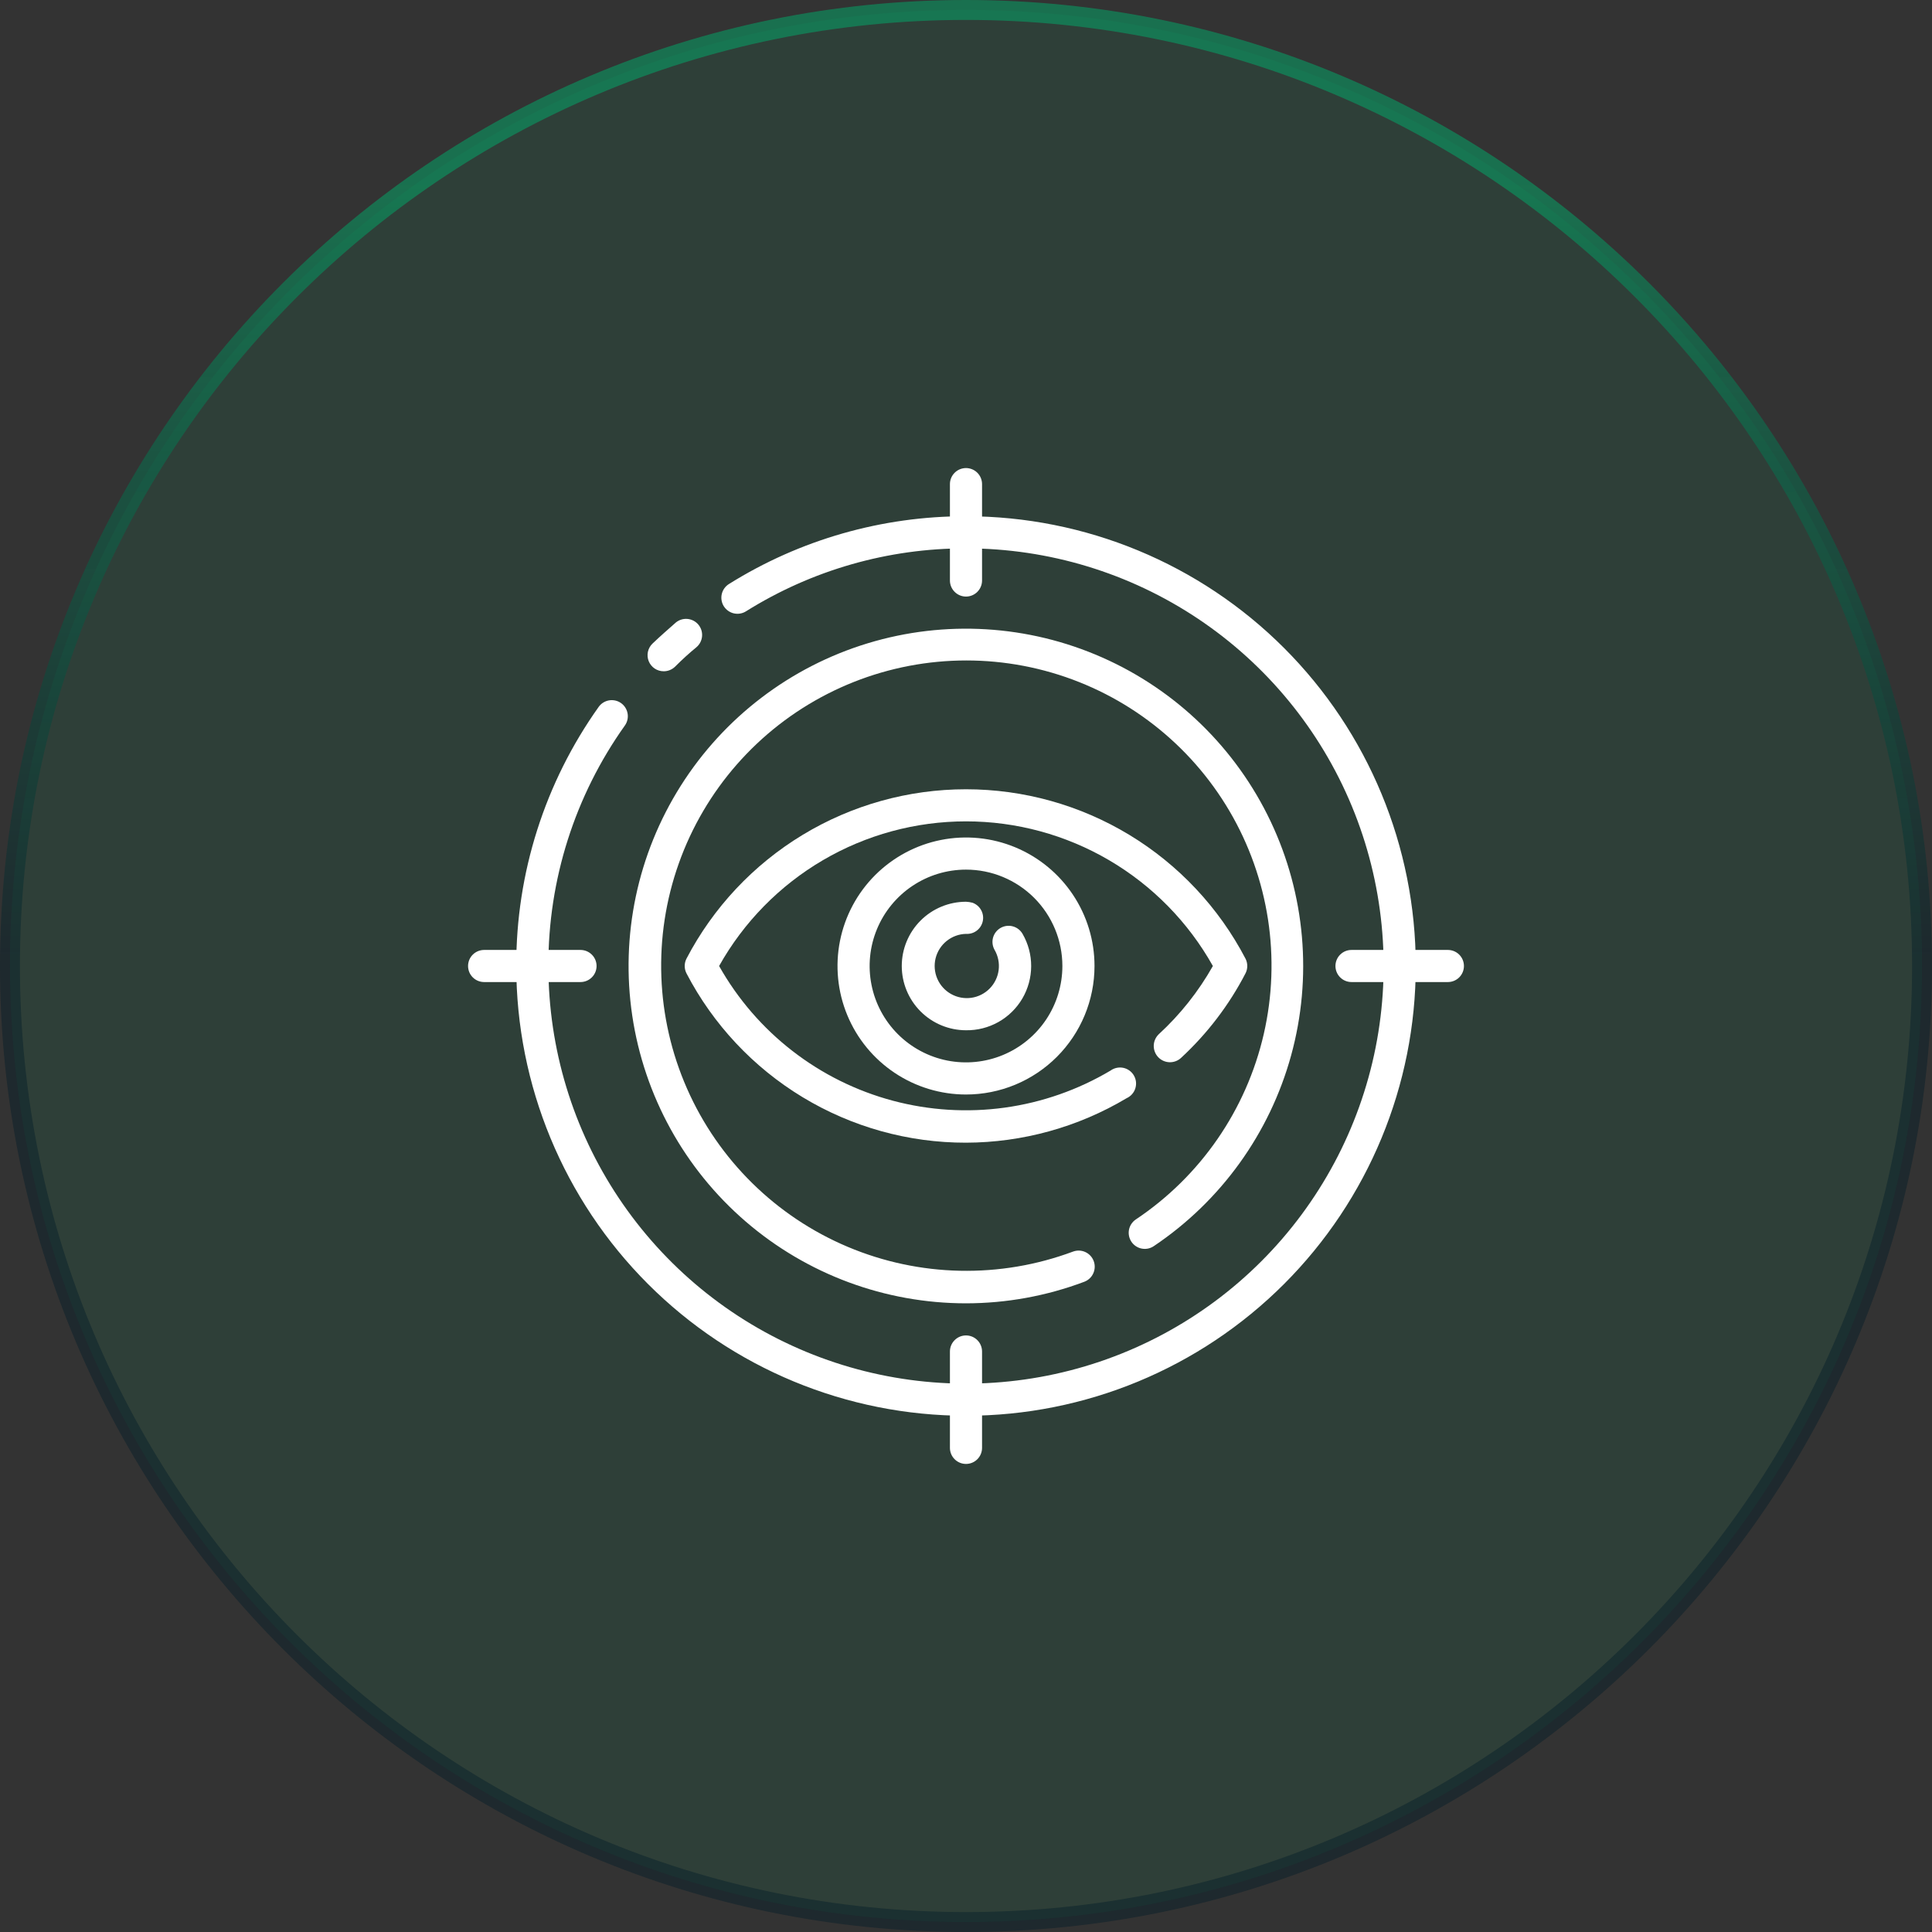 <svg width="97" height="97" viewBox="0 0 97 97" fill="none" xmlns="http://www.w3.org/2000/svg">
<rect x="0" y="0" width="97" height="97" fill="#333333" stroke="none"/>
<path d="M48.5 0.5C75.01 0.5 96.5 21.99 96.5 48.5C96.5 75.01 75.01 96.5 48.5 96.5C21.99 96.5 0.5 75.01 0.5 48.5C0.5 21.99 21.99 0.5 48.5 0.5Z" fill="#00AE6B" fill-opacity="0.1"/>
<path d="M48.5 0.5C75.01 0.5 96.5 21.99 96.5 48.5C96.5 75.01 75.01 96.5 48.5 96.5C21.99 96.5 0.5 75.01 0.5 48.5C0.5 21.99 21.99 0.5 48.5 0.5Z" stroke="url(#paint0_linear_1_9833)"/>
<path d="M48.501 71.081C42.512 71.081 36.768 68.702 32.534 64.467C28.299 60.232 25.92 54.489 25.92 48.5C25.908 43.839 27.355 39.29 30.057 35.492C30.18 35.318 30.368 35.2 30.578 35.164C30.788 35.128 31.004 35.176 31.178 35.298C31.265 35.359 31.34 35.437 31.396 35.527C31.453 35.617 31.492 35.718 31.51 35.823C31.528 35.928 31.525 36.035 31.501 36.139C31.478 36.243 31.433 36.341 31.372 36.427C28.862 39.952 27.52 44.173 27.533 48.5C27.533 52.647 28.763 56.701 31.067 60.149C33.371 63.597 36.645 66.285 40.477 67.872C44.308 69.459 48.524 69.874 52.591 69.065C56.659 68.256 60.395 66.259 63.327 63.326C66.26 60.394 68.256 56.658 69.066 52.591C69.874 48.523 69.459 44.307 67.872 40.476C66.285 36.645 63.598 33.37 60.15 31.066C56.702 28.762 52.648 27.532 48.501 27.532C44.593 27.524 40.764 28.62 37.452 30.694C37.362 30.75 37.262 30.788 37.157 30.805C37.053 30.822 36.946 30.819 36.842 30.795C36.634 30.747 36.453 30.617 36.339 30.436C36.226 30.254 36.19 30.034 36.238 29.826C36.286 29.617 36.416 29.436 36.597 29.323C40.166 27.091 44.292 25.912 48.501 25.919C54.489 25.919 60.233 28.298 64.468 32.533C68.702 36.768 71.081 42.511 71.081 48.5C71.081 54.489 68.702 60.232 64.468 64.467C60.233 68.702 54.489 71.081 48.501 71.081Z" fill="white"/>
<path d="M33.323 33.702C33.162 33.703 33.004 33.655 32.87 33.566C32.736 33.476 32.632 33.348 32.571 33.199C32.511 33.05 32.496 32.886 32.529 32.728C32.563 32.57 32.642 32.426 32.758 32.315C33.162 31.927 33.565 31.581 33.928 31.258C34.093 31.121 34.305 31.055 34.518 31.075C34.731 31.095 34.928 31.198 35.065 31.363C35.202 31.528 35.268 31.74 35.248 31.953C35.228 32.166 35.125 32.363 34.96 32.5C34.605 32.79 34.251 33.113 33.888 33.476C33.736 33.622 33.533 33.703 33.323 33.702Z" fill="white"/>
<path d="M48.501 65.436C44.441 65.437 40.515 63.98 37.44 61.33C34.364 58.68 32.343 55.013 31.744 50.997C31.145 46.982 32.009 42.885 34.178 39.453C36.347 36.021 39.676 33.482 43.56 32.299C47.444 31.116 51.624 31.368 55.337 33.009C59.051 34.649 62.052 37.569 63.793 41.237C65.534 44.905 65.9 49.076 64.823 52.991C63.747 56.905 61.3 60.303 57.928 62.565C57.84 62.624 57.742 62.666 57.638 62.687C57.534 62.708 57.427 62.708 57.322 62.688C57.218 62.668 57.119 62.627 57.031 62.569C56.942 62.51 56.866 62.435 56.807 62.347C56.748 62.259 56.706 62.16 56.685 62.056C56.664 61.952 56.663 61.845 56.683 61.741C56.704 61.637 56.744 61.538 56.803 61.45C56.861 61.361 56.937 61.285 57.025 61.226C60.277 59.055 62.576 55.722 63.451 51.911C64.326 48.1 63.711 44.099 61.732 40.726C59.753 37.354 56.559 34.866 52.805 33.772C49.051 32.678 45.021 33.06 41.539 34.841C38.058 36.621 35.389 39.666 34.08 43.35C32.77 47.034 32.918 51.08 34.495 54.659C36.071 58.237 38.956 61.078 42.558 62.598C46.16 64.119 50.208 64.205 53.872 62.839C53.971 62.802 54.077 62.785 54.183 62.788C54.289 62.792 54.394 62.817 54.49 62.861C54.587 62.905 54.674 62.968 54.746 63.046C54.819 63.124 54.875 63.215 54.912 63.315C54.949 63.414 54.966 63.52 54.962 63.626C54.958 63.732 54.934 63.837 54.889 63.933C54.845 64.03 54.783 64.117 54.705 64.189C54.627 64.261 54.536 64.318 54.436 64.355C52.539 65.069 50.528 65.435 48.501 65.436Z" fill="white"/>
<path d="M48.5 57.371C45.607 57.375 42.768 56.584 40.294 55.085C37.819 53.586 35.804 51.437 34.467 48.871C34.408 48.756 34.377 48.629 34.377 48.5C34.377 48.371 34.408 48.244 34.467 48.129C35.806 45.565 37.822 43.417 40.296 41.918C42.77 40.419 45.607 39.627 48.5 39.627C51.392 39.627 54.229 40.419 56.703 41.918C59.177 43.417 61.193 45.565 62.532 48.129C62.591 48.244 62.622 48.371 62.622 48.5C62.622 48.629 62.591 48.756 62.532 48.871C61.71 50.458 60.618 51.891 59.306 53.105C59.229 53.179 59.138 53.237 59.038 53.276C58.938 53.315 58.831 53.334 58.724 53.332C58.617 53.329 58.512 53.306 58.414 53.263C58.316 53.22 58.227 53.158 58.153 53.081C58.079 53.003 58.02 52.912 57.982 52.812C57.943 52.713 57.924 52.606 57.926 52.499C57.928 52.392 57.952 52.286 57.995 52.188C58.038 52.09 58.1 52.002 58.177 51.927C59.257 50.935 60.174 49.778 60.895 48.5C59.66 46.297 57.861 44.464 55.682 43.187C53.504 41.911 51.025 41.238 48.5 41.238C45.975 41.238 43.495 41.911 41.317 43.187C39.138 44.464 37.339 46.297 36.104 48.5C37.034 50.152 38.284 51.601 39.782 52.762C41.28 53.924 42.995 54.774 44.826 55.263C46.657 55.752 48.567 55.87 50.444 55.611C52.322 55.351 54.128 54.718 55.758 53.75C55.849 53.684 55.953 53.637 56.063 53.614C56.174 53.59 56.288 53.59 56.398 53.613C56.509 53.636 56.613 53.682 56.705 53.749C56.796 53.815 56.873 53.899 56.929 53.997C56.986 54.094 57.022 54.203 57.034 54.315C57.046 54.427 57.034 54.541 57 54.648C56.966 54.756 56.909 54.855 56.834 54.939C56.759 55.023 56.667 55.091 56.564 55.137C54.125 56.592 51.34 57.363 48.5 57.371Z" fill="white"/>
<path d="M48.5 29.952C48.286 29.952 48.081 29.867 47.93 29.715C47.778 29.564 47.693 29.359 47.693 29.145V24.306C47.693 24.093 47.778 23.887 47.93 23.736C48.081 23.585 48.286 23.5 48.5 23.5C48.714 23.5 48.919 23.585 49.07 23.736C49.221 23.887 49.306 24.093 49.306 24.306V29.145C49.306 29.359 49.221 29.564 49.07 29.715C48.919 29.867 48.714 29.952 48.5 29.952Z" fill="white"/>
<path d="M48.5 73.5C48.286 73.5 48.081 73.415 47.93 73.264C47.778 73.113 47.693 72.907 47.693 72.694V67.855C47.693 67.641 47.778 67.436 47.93 67.285C48.081 67.133 48.286 67.048 48.5 67.048C48.714 67.048 48.919 67.133 49.07 67.285C49.221 67.436 49.306 67.641 49.306 67.855V72.694C49.306 72.907 49.221 73.113 49.07 73.264C48.919 73.415 48.714 73.5 48.5 73.5Z" fill="white"/>
<path d="M29.145 49.306H24.306C24.093 49.306 23.887 49.221 23.736 49.07C23.585 48.919 23.5 48.714 23.5 48.5C23.5 48.286 23.585 48.081 23.736 47.93C23.887 47.779 24.093 47.694 24.306 47.694H29.145C29.359 47.694 29.564 47.779 29.715 47.93C29.867 48.081 29.952 48.286 29.952 48.5C29.952 48.714 29.867 48.919 29.715 49.07C29.564 49.221 29.359 49.306 29.145 49.306Z" fill="white"/>
<path d="M72.694 49.306H67.855C67.641 49.306 67.436 49.221 67.285 49.07C67.134 48.919 67.049 48.714 67.049 48.5C67.049 48.286 67.134 48.081 67.285 47.93C67.436 47.779 67.641 47.694 67.855 47.694H72.694C72.908 47.694 73.113 47.779 73.264 47.93C73.415 48.081 73.5 48.286 73.5 48.5C73.5 48.714 73.415 48.919 73.264 49.07C73.113 49.221 72.908 49.306 72.694 49.306Z" fill="white"/>
<path d="M48.5 54.952C47.224 54.952 45.977 54.573 44.916 53.864C43.855 53.155 43.028 52.148 42.54 50.969C42.052 49.79 41.924 48.493 42.173 47.241C42.422 45.99 43.036 44.84 43.938 43.938C44.841 43.036 45.99 42.421 47.242 42.172C48.493 41.923 49.791 42.051 50.969 42.539C52.148 43.028 53.156 43.855 53.865 44.916C54.574 45.977 54.952 47.224 54.952 48.5C54.952 50.211 54.272 51.852 53.062 53.062C51.852 54.272 50.212 54.952 48.5 54.952ZM48.5 43.661C47.543 43.661 46.608 43.945 45.812 44.477C45.017 45.008 44.396 45.764 44.03 46.648C43.664 47.532 43.568 48.505 43.755 49.444C43.941 50.383 44.402 51.245 45.079 51.922C45.756 52.598 46.618 53.059 47.556 53.246C48.495 53.432 49.468 53.337 50.352 52.97C51.236 52.604 51.992 51.984 52.524 51.188C53.055 50.392 53.339 49.457 53.339 48.5C53.339 47.217 52.829 45.986 51.922 45.078C51.014 44.171 49.784 43.661 48.5 43.661Z" fill="white"/>
<path d="M48.501 51.726C47.646 51.726 46.825 51.386 46.22 50.781C45.615 50.176 45.275 49.356 45.275 48.5C45.275 47.645 45.615 46.824 46.22 46.219C46.825 45.614 47.646 45.274 48.501 45.274C48.61 45.279 48.718 45.295 48.824 45.323C49.007 45.388 49.161 45.517 49.256 45.687C49.352 45.856 49.383 46.055 49.343 46.245C49.304 46.436 49.197 46.606 49.042 46.724C48.888 46.842 48.695 46.9 48.501 46.887C48.148 46.895 47.807 47.02 47.531 47.241C47.255 47.462 47.06 47.767 46.974 48.11C46.889 48.453 46.919 48.814 47.059 49.139C47.199 49.463 47.441 49.733 47.75 49.906C48.058 50.079 48.414 50.146 48.764 50.097C49.114 50.048 49.438 49.885 49.687 49.633C49.935 49.382 50.094 49.056 50.139 48.706C50.184 48.355 50.113 48 49.937 47.694C49.884 47.601 49.849 47.5 49.836 47.394C49.822 47.289 49.829 47.182 49.857 47.079C49.885 46.977 49.932 46.881 49.997 46.797C50.062 46.712 50.143 46.642 50.235 46.589C50.327 46.536 50.429 46.502 50.534 46.488C50.64 46.474 50.747 46.481 50.849 46.509C50.952 46.537 51.048 46.584 51.132 46.649C51.216 46.714 51.287 46.795 51.34 46.887C51.625 47.381 51.774 47.941 51.772 48.511C51.77 49.081 51.617 49.641 51.329 50.133C51.04 50.624 50.627 51.031 50.13 51.311C49.633 51.591 49.071 51.734 48.501 51.726Z" fill="white"/>
<defs>
<linearGradient id="paint0_linear_1_9833" x1="48.5" y1="-49.618" x2="48.5" y2="48.553" gradientUnits="userSpaceOnUse">
<stop offset="0.6" stop-color="#00AE6B" stop-opacity="0.5"/>
<stop offset="1" stop-color="#011A26" stop-opacity="0.42"/>
</linearGradient>
</defs>
</svg>
